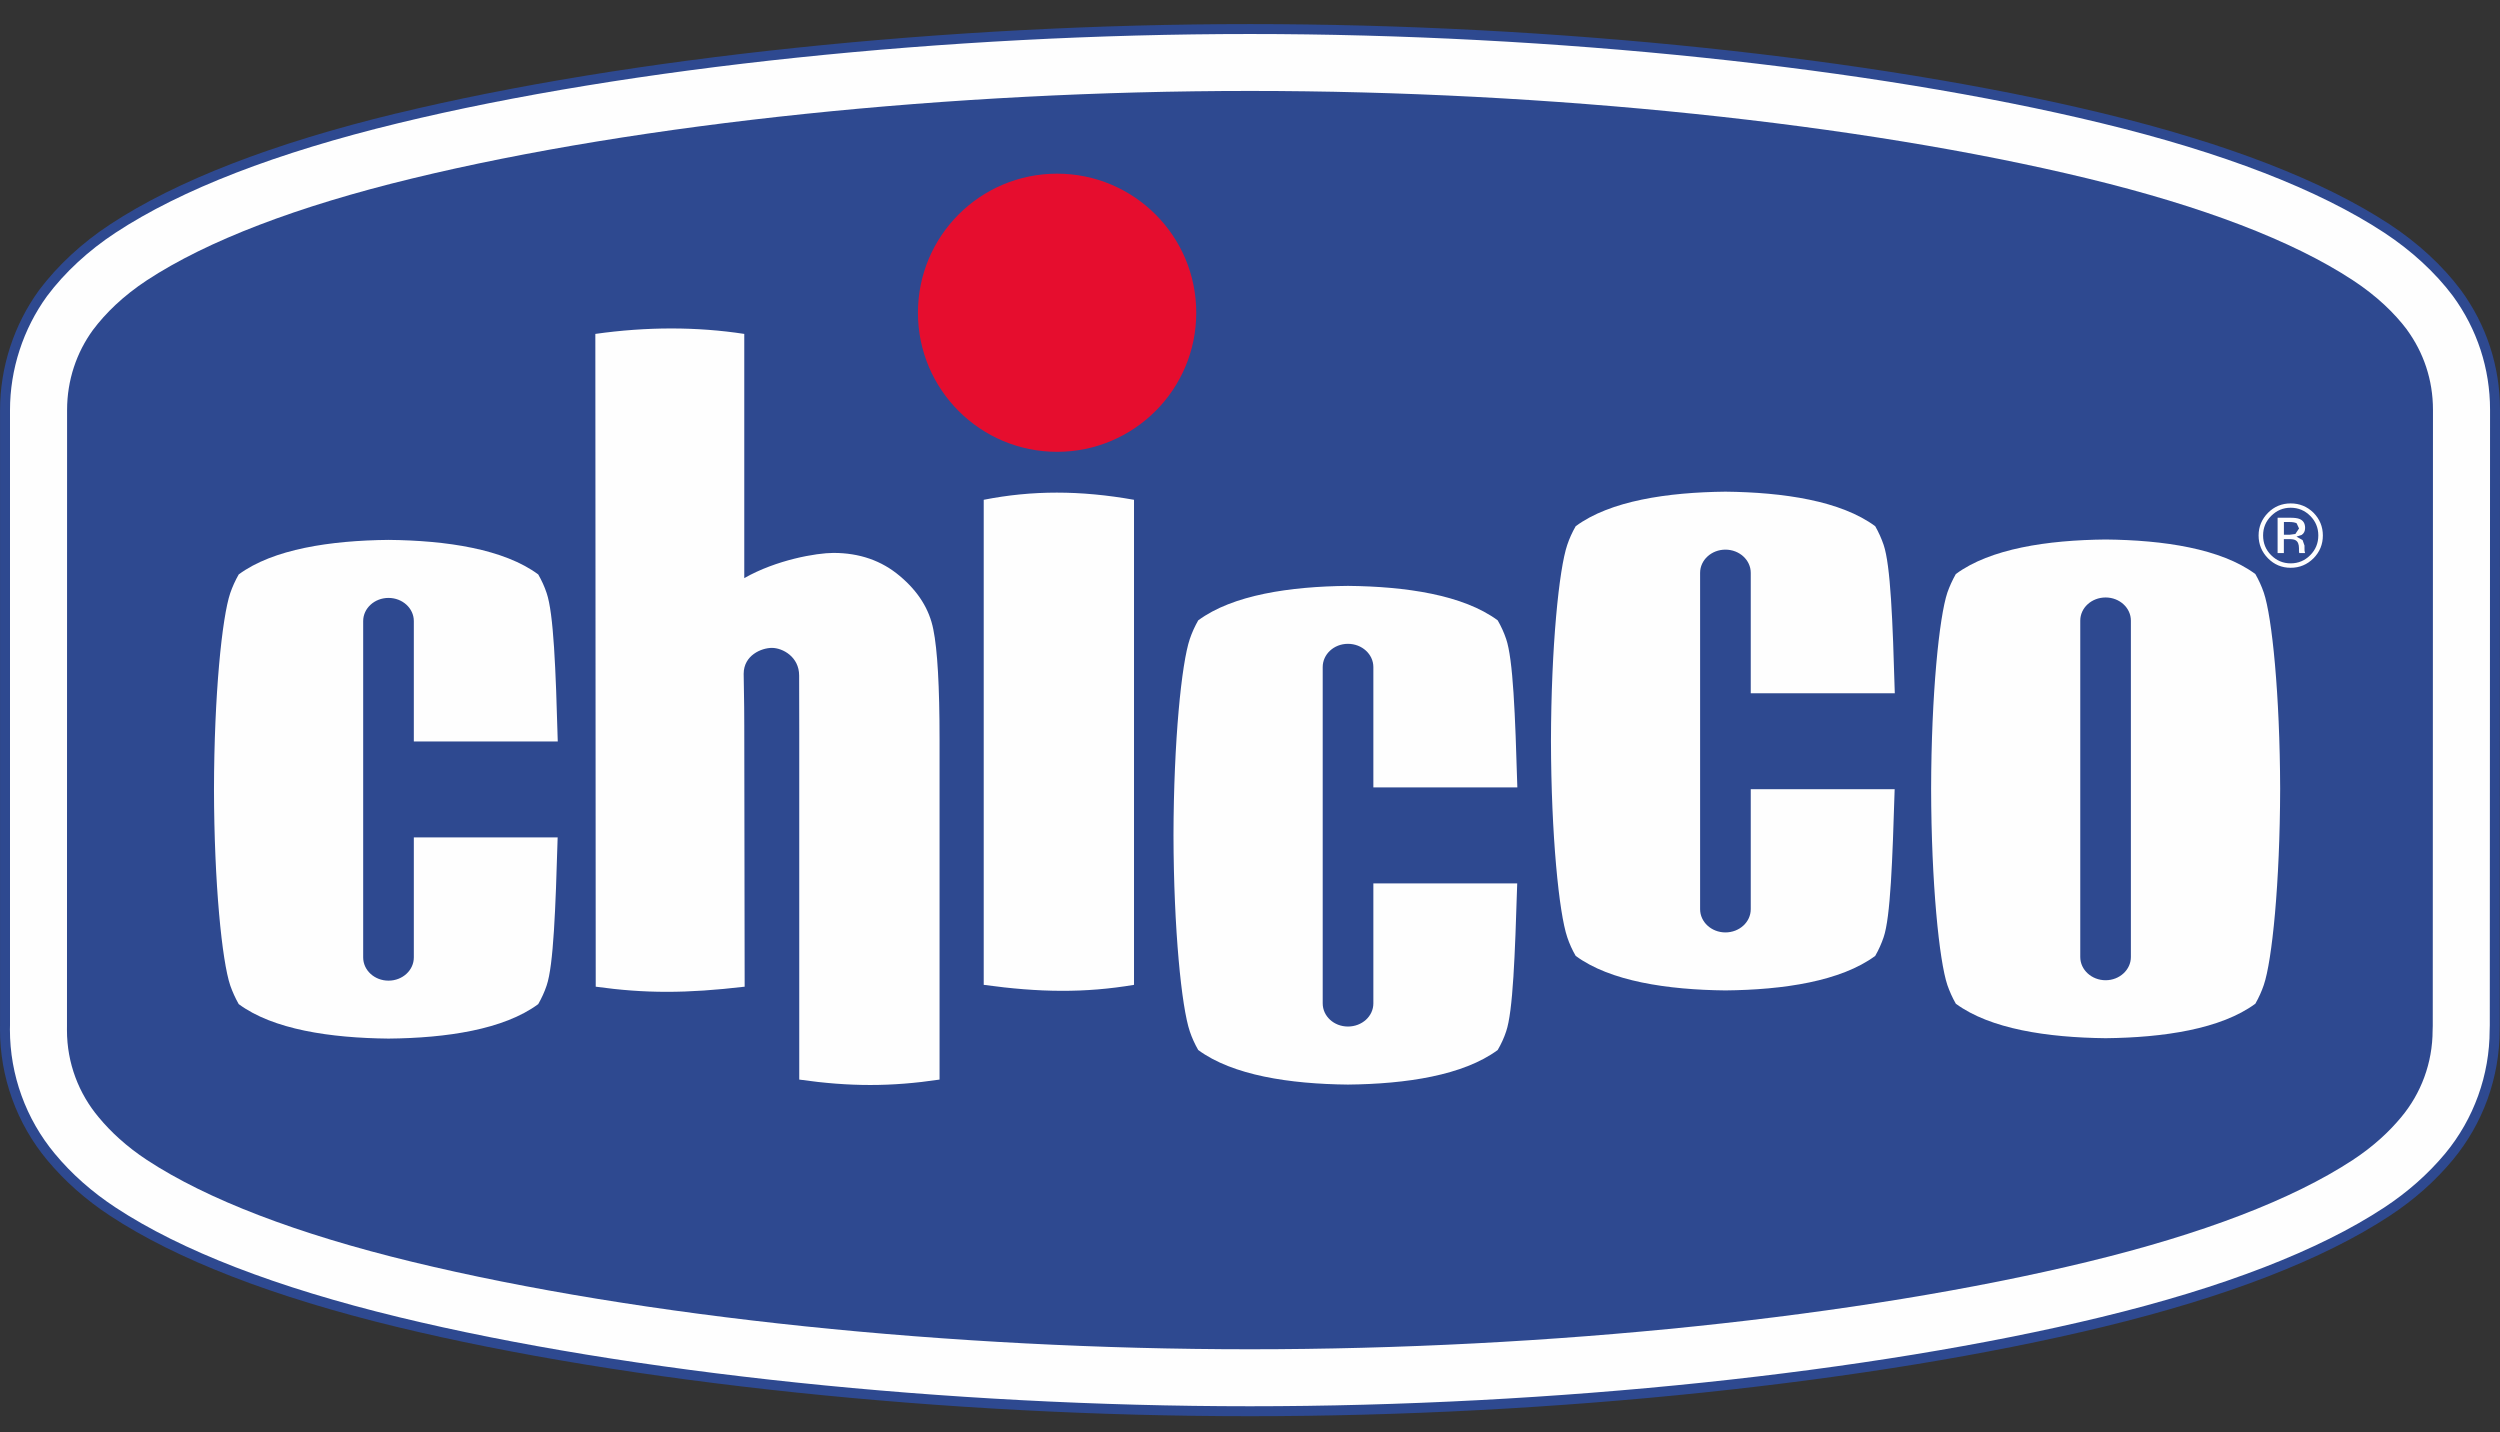 <svg width="96" height="55" viewBox="0 0 96 55" fill="none" xmlns="http://www.w3.org/2000/svg">
<rect x="0" y="0" width="96" height="55" fill="#333333" stroke="none"/>
<g id="Group">
<path id="Vector" d="M94.042 44.416C93.429 45.154 92.647 45.879 91.655 46.528C89.008 48.273 85.231 49.67 80.722 50.762C71.735 52.942 59.602 54.189 47.998 54.189C36.393 54.189 24.258 52.941 15.273 50.762C10.763 49.67 6.987 48.271 4.34 46.528C3.354 45.883 2.572 45.157 1.963 44.427C0.862 43.108 0.194 41.397 0.194 39.536L0.195 39.371V15.743C0.195 14.076 0.742 12.512 1.657 11.254C2.304 10.388 3.198 9.522 4.34 8.771C6.989 7.031 10.763 5.631 15.273 4.537C24.258 2.36 36.393 1.112 47.998 1.112C59.604 1.112 71.737 2.36 80.722 4.537C85.231 5.631 89.008 7.031 91.655 8.771C92.787 9.514 93.689 10.377 94.343 11.247C95.267 12.51 95.808 14.058 95.808 15.731L95.8 39.374L95.795 39.549C95.795 41.398 95.136 43.097 94.042 44.414V44.416Z" fill="#FEFEFE"/>
<path id="Vector_2" d="M0.384 39.374V15.745C0.384 14.184 0.891 12.629 1.808 11.368C2.486 10.461 3.398 9.618 4.443 8.933C6.957 7.28 10.614 5.863 15.316 4.725C24.146 2.585 36.365 1.306 47.997 1.306C59.63 1.306 71.846 2.584 80.677 4.725C85.376 5.863 89.036 7.28 91.551 8.933C92.6 9.623 93.514 10.463 94.189 11.363C95.123 12.639 95.618 14.152 95.618 15.735L95.608 39.376L95.603 39.551C95.603 41.281 94.995 42.968 93.896 44.295C93.242 45.08 92.453 45.778 91.551 46.371C89.038 48.023 85.376 49.44 80.677 50.578C71.846 52.719 59.63 54 47.997 54C36.367 54 24.147 52.719 15.316 50.578C10.612 49.438 6.954 48.023 4.443 46.371C3.539 45.778 2.753 45.083 2.106 44.303C0.995 42.969 0.381 41.278 0.381 39.536L0.384 39.374ZM15.227 4.353C10.481 5.503 6.783 6.935 4.233 8.614C3.152 9.322 2.21 10.198 1.501 11.141C0.535 12.47 0.002 14.104 0.002 15.745V39.372L0 39.533C0 41.368 0.646 43.148 1.814 44.55C2.486 45.356 3.297 46.076 4.234 46.69C6.785 48.367 10.481 49.8 15.229 50.951C24.086 53.098 36.335 54.382 47.997 54.382C59.657 54.382 71.906 53.098 80.765 50.951C85.51 49.8 89.21 48.367 91.761 46.69C92.694 46.078 93.512 45.354 94.189 44.538C95.348 43.143 95.987 41.372 95.987 39.553L95.99 39.377L96 15.736C96 14.071 95.482 12.48 94.497 11.138C93.795 10.201 92.848 9.329 91.763 8.615C89.21 6.939 85.512 5.505 80.766 4.355C71.907 2.209 59.658 0.925 47.998 0.925C36.34 0.925 24.088 2.209 15.23 4.355L15.227 4.353Z" fill="#2E4990"/>
<path id="Vector_3" d="M92.431 12.664C91.953 12.028 91.266 11.361 90.346 10.759C88.033 9.239 84.559 7.917 80.162 6.852C71.404 4.729 59.466 3.492 47.997 3.492C36.531 3.492 24.593 4.727 15.833 6.852C11.433 7.917 7.962 9.241 5.646 10.759C4.728 11.363 4.051 12.028 3.572 12.667C2.941 13.531 2.576 14.596 2.576 15.745L2.572 39.404L2.571 39.554C2.571 40.832 3.029 41.999 3.792 42.906C4.249 43.458 4.857 44.027 5.645 44.545C7.96 46.065 11.431 47.389 15.831 48.455C24.593 50.578 36.529 51.812 47.995 51.812C59.465 51.812 71.403 50.58 80.161 48.455C84.557 47.389 88.03 46.065 90.344 44.545C91.14 44.023 91.748 43.453 92.206 42.9C92.963 41.993 93.413 40.827 93.413 39.553L93.418 39.394L93.426 15.736C93.426 14.581 93.062 13.533 92.43 12.666L92.431 12.664Z" fill="#2E4990"/>
<path id="Vector_4" d="M87.558 30.291C87.55 33.911 87.249 36.894 86.929 37.826C86.846 38.071 86.737 38.311 86.605 38.543C85.284 39.516 83.082 39.844 80.856 39.867C78.626 39.842 76.428 39.516 75.104 38.543C74.971 38.311 74.865 38.071 74.779 37.826C74.465 36.894 74.162 33.911 74.155 30.291C74.162 26.67 74.465 23.69 74.779 22.755C74.865 22.512 74.973 22.273 75.104 22.043C76.428 21.066 78.626 20.739 80.856 20.717C83.082 20.739 85.282 21.066 86.605 22.043C86.737 22.273 86.846 22.512 86.929 22.755C87.247 23.69 87.548 26.67 87.558 30.291ZM79.882 23.832V36.749C79.882 37.24 80.318 37.641 80.856 37.641C81.39 37.641 81.826 37.24 81.826 36.749V23.832C81.826 23.341 81.39 22.943 80.856 22.943C80.318 22.943 79.882 23.339 79.882 23.832Z" fill="#FEFEFE"/>
<path id="Vector_5" d="M28.58 12.82V22.2C29.81 21.498 31.351 21.232 32.005 21.232C33.005 21.232 33.854 21.528 34.551 22.117C35.259 22.71 35.688 23.394 35.84 24.172C35.997 24.938 36.079 26.347 36.079 28.394V41.456C34.216 41.733 32.637 41.733 30.691 41.456V28.085C30.691 26.814 30.687 26.291 30.687 25.94C30.687 25.224 30.055 24.879 29.641 24.879C29.245 24.879 28.557 25.158 28.557 25.877C28.557 26.314 28.58 26.762 28.58 27.871L28.595 37.889C26.347 38.152 24.778 38.152 22.876 37.889L22.861 12.822C24.844 12.543 26.751 12.543 28.58 12.822V12.82Z" fill="#FEFEFE"/>
<path id="Vector_6" d="M21.414 32.155C21.333 34.914 21.254 37.073 20.991 37.844C20.91 38.089 20.8 38.326 20.668 38.558C19.345 39.536 17.145 39.861 14.919 39.882C12.691 39.859 10.491 39.536 9.167 38.558C9.035 38.326 8.929 38.089 8.842 37.844C8.525 36.907 8.223 33.93 8.217 30.308C8.223 26.688 8.525 23.705 8.842 22.773C8.927 22.528 9.035 22.29 9.167 22.058C10.491 21.083 12.689 20.755 14.919 20.732C17.145 20.754 19.345 21.081 20.668 22.058C20.8 22.29 20.91 22.526 20.991 22.773C21.257 23.554 21.34 25.648 21.418 28.472H15.891V23.849C15.891 23.359 15.457 22.96 14.919 22.96C14.381 22.96 13.946 23.359 13.946 23.849V36.765C13.946 37.258 14.381 37.657 14.919 37.657C15.457 37.657 15.891 37.258 15.891 36.765V32.155H21.414Z" fill="#FEFEFE"/>
<path id="Vector_7" d="M58.261 33.921C58.175 36.677 58.099 38.837 57.836 39.607C57.755 39.854 57.645 40.092 57.511 40.321C56.187 41.297 53.99 41.625 51.761 41.648C49.536 41.625 47.338 41.297 46.012 40.321C45.88 40.092 45.772 39.854 45.689 39.607C45.371 38.672 45.07 35.692 45.062 32.072C45.07 28.452 45.371 25.469 45.689 24.536C45.772 24.291 45.88 24.052 46.012 23.821C47.338 22.844 49.534 22.52 51.761 22.498C53.99 22.52 56.187 22.844 57.511 23.821C57.645 24.052 57.753 24.292 57.836 24.536C58.102 25.319 58.183 27.411 58.266 30.235H52.737V25.615C52.737 25.122 52.3 24.723 51.761 24.723C51.224 24.723 50.792 25.122 50.792 25.615V38.53C50.792 39.023 51.224 39.419 51.761 39.419C52.3 39.419 52.737 39.025 52.737 38.53V33.923H58.261V33.921Z" fill="#FEFEFE"/>
<path id="Vector_8" d="M72.755 30.305C72.67 33.064 72.594 35.221 72.331 35.991C72.247 36.237 72.141 36.476 72.008 36.707C70.684 37.682 68.487 38.01 66.256 38.032C64.028 38.008 61.831 37.681 60.507 36.707C60.373 36.477 60.266 36.239 60.183 35.991C59.865 35.057 59.565 32.076 59.557 28.456C59.565 24.834 59.865 21.853 60.183 20.922C60.266 20.676 60.373 20.438 60.507 20.206C61.831 19.229 64.028 18.905 66.256 18.88C68.487 18.905 70.684 19.229 72.008 20.206C72.141 20.439 72.247 20.676 72.331 20.922C72.596 21.704 72.679 23.798 72.76 26.622H67.229V21.997C67.229 21.505 66.794 21.106 66.256 21.106C65.72 21.106 65.284 21.505 65.284 21.997V34.913C65.284 35.405 65.72 35.805 66.256 35.805C66.794 35.805 67.229 35.406 67.229 34.913V30.305H72.755Z" fill="#FEFEFE"/>
<path id="Vector_9" d="M43.546 19.192V37.818C41.647 38.137 39.911 38.112 37.775 37.818V19.192C39.634 18.825 41.478 18.825 43.546 19.192Z" fill="#FEFEFE"/>
<path id="Vector_10" d="M87.939 19.881C88.108 19.881 88.228 19.896 88.308 19.931C88.448 19.989 88.516 20.105 88.516 20.273C88.516 20.396 88.47 20.485 88.382 20.542L88.185 20.606L88.42 20.74L88.493 20.951V21.048L88.495 21.149L88.51 21.22L88.516 21.237H88.291L88.29 21.224L88.286 21.207L88.281 21.164V21.056C88.281 20.898 88.237 20.795 88.152 20.747C88.104 20.715 88.015 20.702 87.887 20.702H87.7V21.237H87.46V19.881H87.937H87.939ZM88.194 20.096C88.137 20.063 88.038 20.045 87.904 20.045H87.702V20.535H87.917L88.142 20.505L88.283 20.293L88.192 20.096H88.194ZM88.838 21.439C88.596 21.68 88.303 21.803 87.962 21.803C87.621 21.803 87.328 21.68 87.091 21.439C86.853 21.197 86.73 20.906 86.73 20.56C86.73 20.222 86.855 19.931 87.094 19.689C87.331 19.451 87.624 19.331 87.962 19.331C88.303 19.331 88.596 19.451 88.838 19.689C89.076 19.931 89.197 20.222 89.198 20.56C89.198 20.904 89.078 21.195 88.838 21.439ZM87.212 19.812C87.004 20.019 86.903 20.27 86.903 20.56C86.903 20.858 87.004 21.111 87.209 21.316C87.419 21.526 87.667 21.633 87.962 21.633C88.258 21.633 88.508 21.526 88.715 21.316C88.92 21.111 89.023 20.856 89.023 20.56C89.023 20.269 88.92 20.017 88.715 19.812C88.507 19.603 88.257 19.497 87.962 19.497C87.669 19.497 87.421 19.603 87.212 19.812Z" fill="#FEFEFE"/>
<path id="Vector_11" d="M35.249 12.009C35.249 9.057 37.641 6.669 40.593 6.669C43.542 6.669 45.936 9.059 45.936 12.009C45.936 14.958 43.542 17.35 40.593 17.35C37.643 17.35 35.249 14.96 35.249 12.009Z" fill="#E60D2E"/>
</g>
</svg>
